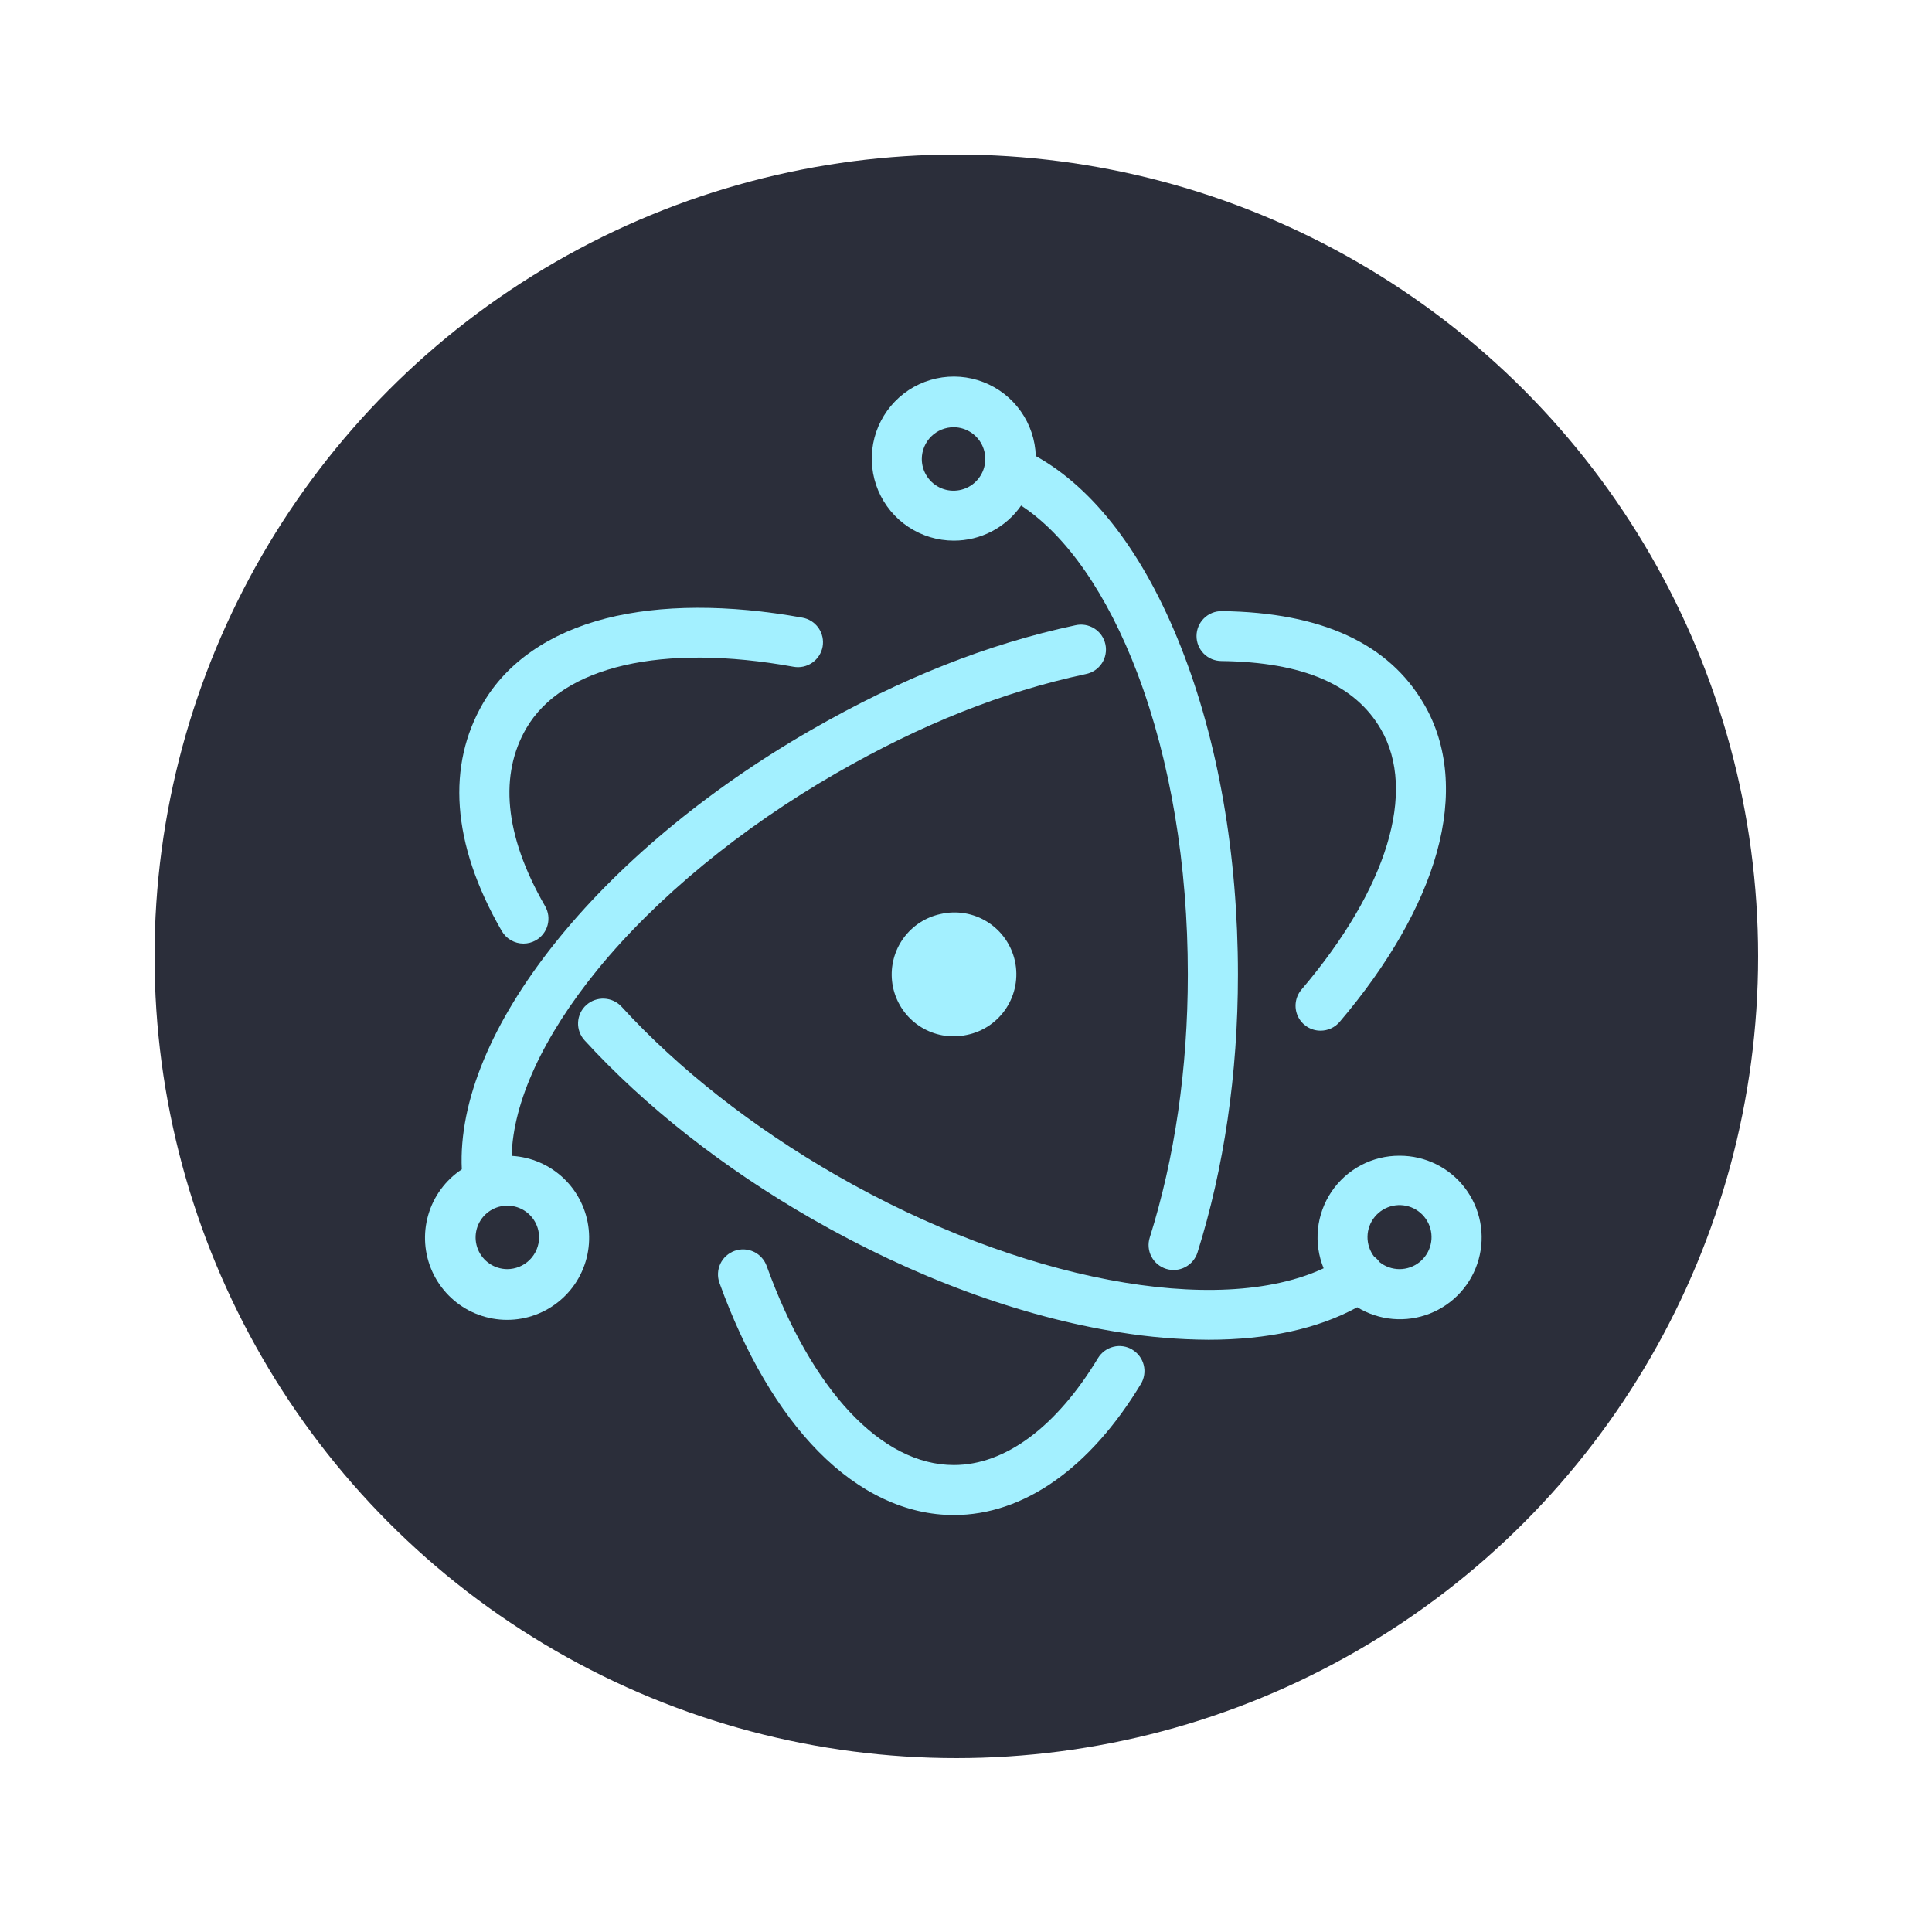 <svg width="100" height="100" viewBox="0 0 100 100" fill="none" xmlns="http://www.w3.org/2000/svg">
<circle cx="49.5" cy="49.5" r="41.5" fill="#2B2E3A"/>
<path d="M27.096 48.84C27.32 48.84 27.541 48.781 27.736 48.67C27.883 48.586 28.013 48.474 28.117 48.339C28.221 48.205 28.298 48.051 28.342 47.887C28.387 47.723 28.398 47.552 28.377 47.384C28.355 47.215 28.3 47.052 28.215 46.905C26.052 43.151 25.875 40.054 27.236 37.704C29.11 34.475 34.282 33.282 41.073 34.512C41.41 34.573 41.757 34.498 42.039 34.303C42.321 34.109 42.515 33.81 42.578 33.474C42.608 33.306 42.605 33.135 42.569 32.969C42.533 32.803 42.465 32.645 42.368 32.506C42.271 32.366 42.148 32.247 42.005 32.155C41.862 32.063 41.703 32 41.535 31.97C37.699 31.276 34.175 31.289 31.363 32.009C28.432 32.76 26.237 34.281 24.995 36.41C23.155 39.589 23.326 43.603 25.97 48.189C26.084 48.387 26.248 48.552 26.445 48.666C26.643 48.78 26.867 48.84 27.096 48.84Z" fill="#A3F0FF"/>
<path d="M63.222 34.215C67.46 34.27 70.137 35.439 71.475 37.745C73.343 40.963 71.807 46.001 67.365 51.22C67.206 51.408 67.103 51.638 67.07 51.883C67.037 52.127 67.074 52.376 67.178 52.6C67.282 52.824 67.448 53.013 67.656 53.145C67.864 53.278 68.106 53.348 68.352 53.347C68.54 53.347 68.726 53.307 68.897 53.228C69.067 53.15 69.219 53.035 69.341 52.892C71.854 49.939 73.593 46.907 74.368 44.124C75.175 41.232 74.951 38.576 73.711 36.451C71.897 33.325 68.436 31.699 63.25 31.631H63.232C62.889 31.629 62.559 31.763 62.316 32.004C62.072 32.245 61.934 32.572 61.932 32.915C61.93 33.258 62.064 33.587 62.304 33.831C62.545 34.075 62.873 34.213 63.216 34.215H63.222Z" fill="#A3F0FF"/>
<path d="M58.608 69.855C58.314 69.68 57.962 69.627 57.63 69.71C57.298 69.792 57.011 70.003 56.833 70.295C54.676 73.864 52.027 75.829 49.372 75.829C45.627 75.829 42.011 71.976 39.681 65.522C39.564 65.2 39.324 64.937 39.014 64.791C38.704 64.645 38.349 64.628 38.026 64.743C37.865 64.8 37.718 64.887 37.591 65.001C37.464 65.115 37.361 65.252 37.288 65.406C37.215 65.56 37.172 65.726 37.164 65.897C37.155 66.067 37.18 66.237 37.237 66.397C38.552 70.047 40.322 73.067 42.363 75.132C44.481 77.28 46.905 78.418 49.372 78.418C52.97 78.418 56.409 76.009 59.052 71.635C59.14 71.489 59.198 71.328 59.223 71.159C59.249 70.991 59.24 70.82 59.199 70.655C59.158 70.49 59.084 70.335 58.983 70.199C58.881 70.062 58.754 69.947 58.608 69.86V69.855Z" fill="#A3F0FF"/>
<path d="M72.442 59.82C71.746 59.817 71.061 59.985 70.446 60.31C69.832 60.635 69.307 61.106 68.918 61.682C68.529 62.259 68.289 62.922 68.218 63.614C68.147 64.305 68.248 65.004 68.511 65.647C63.017 68.21 52.765 66.276 43.292 60.834C38.967 58.349 35.122 55.332 32.173 52.107C31.941 51.855 31.619 51.705 31.276 51.689C30.934 51.673 30.599 51.793 30.345 52.022C30.218 52.136 30.116 52.274 30.043 52.428C29.971 52.581 29.929 52.748 29.921 52.918C29.913 53.087 29.939 53.257 29.997 53.417C30.055 53.577 30.144 53.724 30.259 53.849C33.386 57.266 37.446 60.458 42.001 63.073C47.295 66.113 52.814 68.151 57.961 68.963C59.482 69.21 61.02 69.338 62.561 69.346C65.6 69.346 68.213 68.78 70.252 67.664C70.81 68.005 71.439 68.212 72.091 68.269C72.743 68.326 73.399 68.23 74.007 67.991C74.616 67.751 75.161 67.374 75.599 66.889C76.037 66.403 76.357 65.823 76.533 65.193C76.71 64.563 76.738 63.901 76.615 63.258C76.492 62.616 76.222 62.011 75.826 61.49C75.43 60.97 74.919 60.548 74.333 60.258C73.746 59.968 73.101 59.819 72.447 59.82H72.442ZM72.442 65.69C72.068 65.69 71.706 65.564 71.414 65.333C71.333 65.221 71.236 65.123 71.124 65.042C70.897 64.745 70.776 64.38 70.782 64.006C70.788 63.632 70.92 63.271 71.158 62.982C71.395 62.692 71.723 62.492 72.089 62.413C72.455 62.334 72.836 62.381 73.172 62.546C73.507 62.712 73.777 62.986 73.937 63.324C74.097 63.662 74.138 64.045 74.053 64.409C73.968 64.773 73.762 65.099 73.469 65.331C73.176 65.564 72.813 65.69 72.439 65.69H72.442Z" fill="#A3F0FF"/>
<path d="M26.483 59.827C26.558 57.032 28.114 53.649 30.91 50.211C33.958 46.471 38.361 42.85 43.31 40.005C47.68 37.494 51.88 35.812 56.2 34.89C56.368 34.857 56.529 34.791 56.672 34.696C56.814 34.6 56.936 34.477 57.031 34.334C57.126 34.191 57.191 34.03 57.222 33.861C57.254 33.693 57.252 33.519 57.216 33.351C57.18 33.183 57.111 33.024 57.013 32.883C56.915 32.743 56.789 32.623 56.644 32.531C56.499 32.439 56.337 32.377 56.168 32.348C55.999 32.319 55.826 32.325 55.658 32.364C51.078 33.341 46.618 35.124 42.017 37.765C30.952 44.12 23.567 53.424 23.903 60.525C23.061 61.081 22.445 61.919 22.165 62.889C21.885 63.859 21.959 64.897 22.375 65.817C22.79 66.736 23.519 67.478 24.432 67.909C25.345 68.34 26.381 68.432 27.355 68.169C28.33 67.905 29.178 67.303 29.749 66.471C30.32 65.639 30.576 64.63 30.471 63.626C30.366 62.623 29.907 61.689 29.177 60.992C28.446 60.296 27.491 59.883 26.483 59.827ZM26.248 65.69C25.924 65.688 25.607 65.589 25.338 65.407C25.07 65.225 24.861 64.968 24.738 64.668C24.616 64.367 24.585 64.037 24.65 63.719C24.715 63.401 24.872 63.11 25.102 62.881C25.332 62.653 25.625 62.497 25.944 62.435C26.262 62.372 26.592 62.406 26.891 62.53C27.191 62.655 27.447 62.866 27.627 63.136C27.807 63.406 27.903 63.723 27.903 64.047C27.901 64.484 27.725 64.903 27.415 65.211C27.105 65.519 26.685 65.691 26.248 65.69Z" fill="#A3F0FF"/>
<path d="M49.366 27.983C50.051 27.985 50.726 27.821 51.333 27.505C51.941 27.188 52.462 26.73 52.853 26.168C55.205 27.704 57.322 30.768 58.875 34.859C60.583 39.379 61.482 44.766 61.482 50.439C61.482 55.326 60.8 59.949 59.511 64.056C59.459 64.218 59.44 64.388 59.455 64.557C59.47 64.726 59.518 64.891 59.597 65.041C59.676 65.192 59.784 65.326 59.915 65.435C60.046 65.544 60.197 65.626 60.36 65.677C60.687 65.778 61.041 65.746 61.345 65.587C61.649 65.429 61.878 65.157 61.982 64.83C63.351 60.474 64.076 55.585 64.076 50.439C64.076 44.239 63.054 38.377 61.122 33.484C59.228 28.689 56.636 25.282 53.612 23.605C53.586 22.771 53.315 21.964 52.833 21.284C52.351 20.603 51.679 20.08 50.901 19.779C50.123 19.477 49.274 19.412 48.46 19.591C47.645 19.769 46.901 20.183 46.321 20.782C45.74 21.381 45.349 22.137 45.195 22.957C45.042 23.777 45.134 24.623 45.458 25.392C45.783 26.16 46.327 26.815 47.022 27.276C47.717 27.737 48.532 27.983 49.366 27.983ZM49.366 22.113C49.691 22.115 50.007 22.214 50.276 22.396C50.545 22.578 50.753 22.835 50.876 23.135C50.998 23.436 51.029 23.766 50.965 24.084C50.9 24.402 50.742 24.693 50.512 24.922C50.282 25.151 49.989 25.306 49.671 25.368C49.352 25.431 49.023 25.398 48.723 25.273C48.424 25.148 48.168 24.938 47.988 24.668C47.808 24.398 47.712 24.081 47.712 23.756C47.714 23.319 47.889 22.9 48.199 22.592C48.51 22.284 48.929 22.112 49.366 22.113Z" fill="#A3F0FF"/>
<path d="M48.685 47.31C47.911 47.475 47.226 47.922 46.762 48.562C46.298 49.203 46.088 49.993 46.172 50.78C46.257 51.567 46.63 52.294 47.219 52.822C47.808 53.35 48.572 53.642 49.363 53.64C49.591 53.639 49.818 53.615 50.041 53.567C50.457 53.483 50.851 53.317 51.202 53.079C51.553 52.841 51.853 52.535 52.085 52.18C52.317 51.825 52.476 51.428 52.553 51.011C52.63 50.594 52.624 50.166 52.534 49.751C52.444 49.337 52.273 48.944 52.03 48.596C51.787 48.249 51.478 47.953 51.12 47.726C50.761 47.498 50.362 47.345 49.944 47.273C49.526 47.202 49.098 47.214 48.685 47.31Z" fill="#A3F0FF"/>
</svg>
